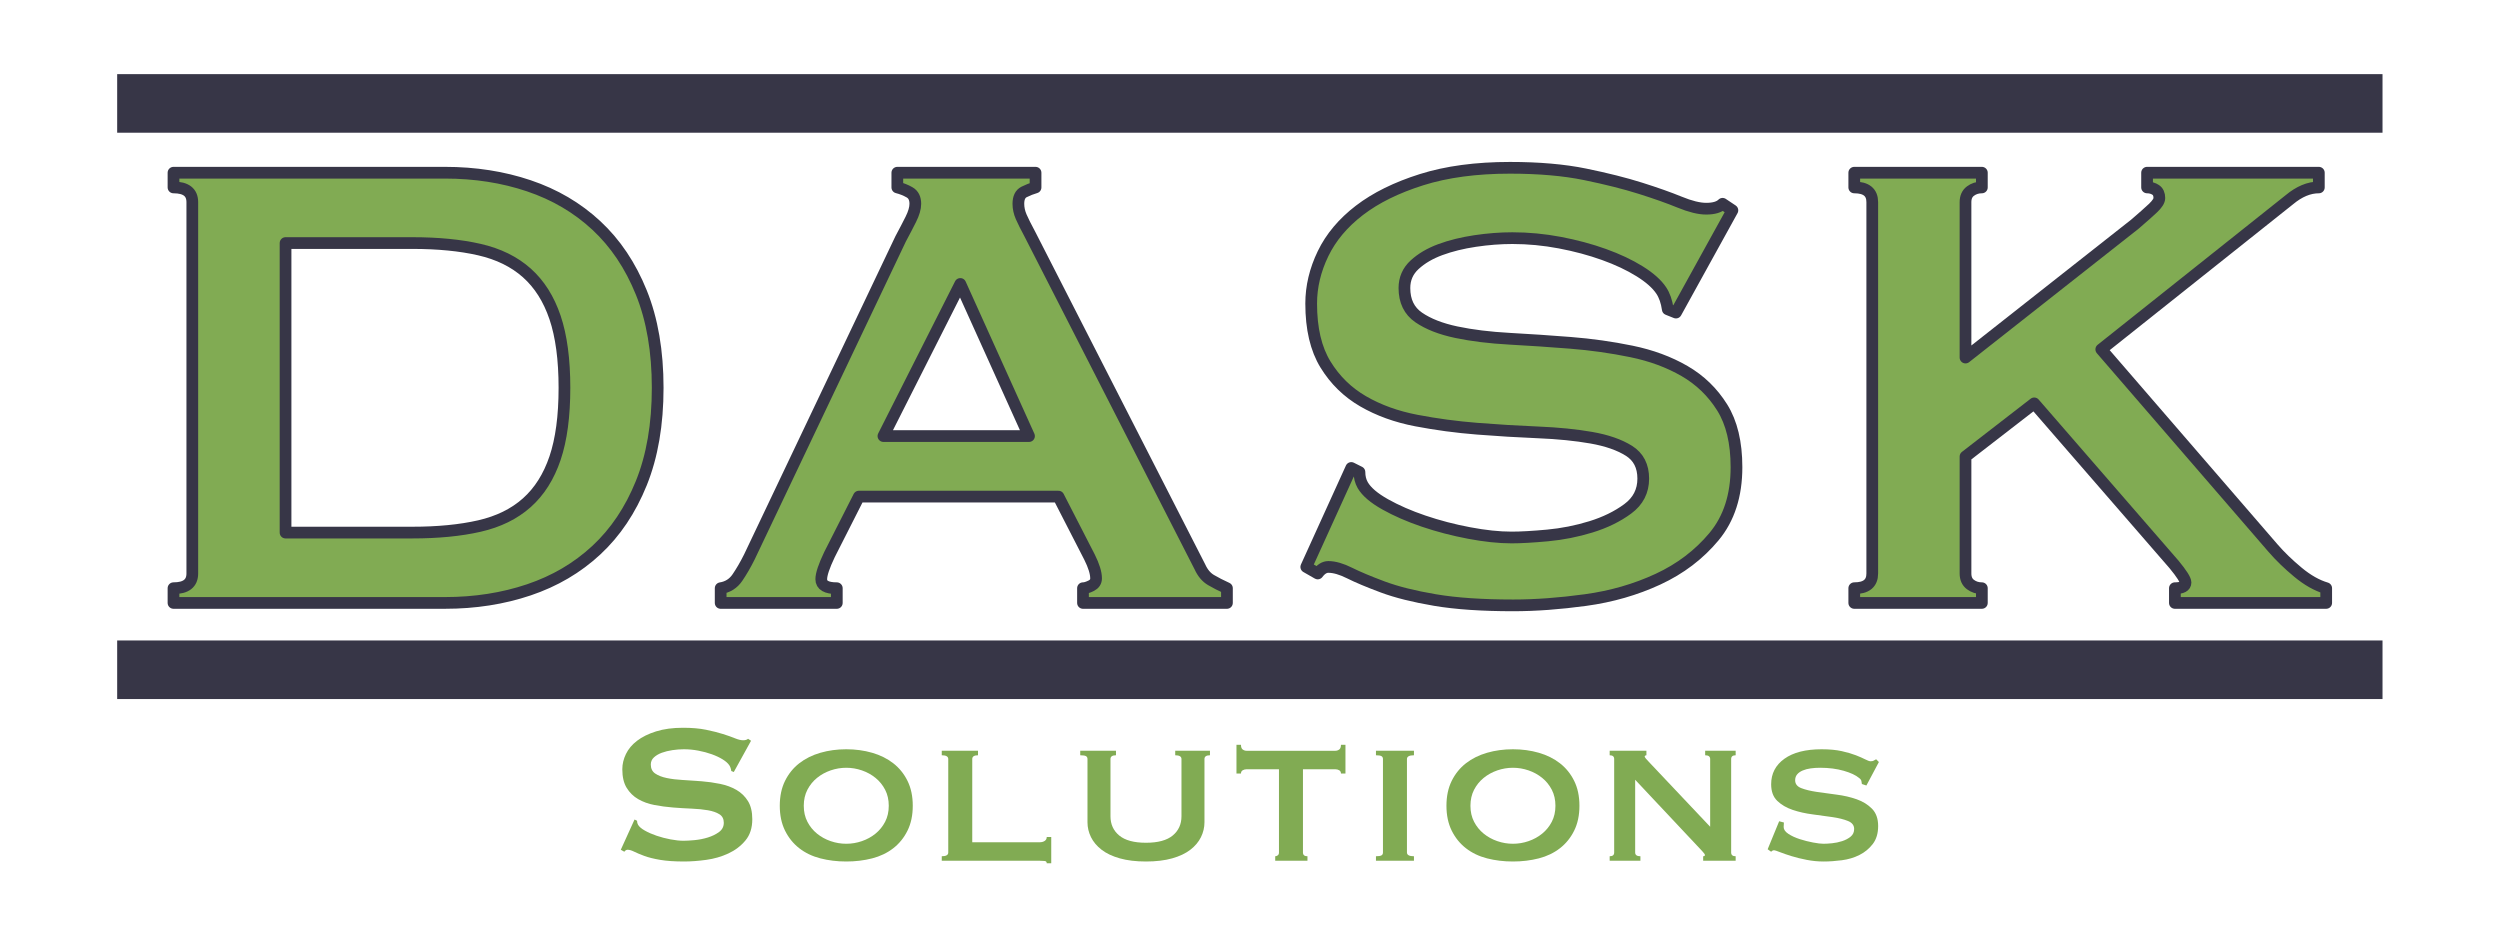 <?xml version="1.0" encoding="UTF-8" standalone="no"?><!DOCTYPE svg PUBLIC "-//W3C//DTD SVG 1.1//EN" "http://www.w3.org/Graphics/SVG/1.1/DTD/svg11.dtd"><svg width="100%" height="100%" viewBox="0 0 2667 1000" version="1.1" xmlns="http://www.w3.org/2000/svg" xmlns:xlink="http://www.w3.org/1999/xlink" xml:space="preserve" xmlns:serif="http://www.serif.com/" style="fill-rule:evenodd;clip-rule:evenodd;stroke-linejoin:round;stroke-miterlimit:2;"><g><path d="M439.864,568.162c27.339,0 51.188,-2.326 71.547,-6.98c20.359,-4.653 37.228,-12.942 50.607,-24.867c13.379,-11.925 23.413,-27.776 30.102,-47.553c6.689,-19.777 10.034,-44.79 10.034,-75.037c0,-30.248 -3.345,-55.261 -10.034,-75.038c-6.689,-19.777 -16.723,-35.628 -30.102,-47.553c-13.379,-11.924 -30.248,-20.213 -50.607,-24.867c-20.359,-4.653 -44.208,-6.98 -71.547,-6.98l-135.242,0l-0,308.875l135.242,0Zm34.901,-383.912c31.993,-0 61.804,4.653 89.434,13.96c27.63,9.307 51.625,23.413 71.984,42.318c20.359,18.904 36.355,42.754 47.989,71.547c11.633,28.793 17.45,62.677 17.45,101.65c0,38.973 -5.817,72.856 -17.45,101.649c-11.634,28.794 -27.63,52.643 -47.989,71.548c-20.359,18.904 -44.354,33.01 -71.984,42.317c-27.63,9.307 -57.441,13.961 -89.434,13.961l-289.68,-0l0,-15.706c13.379,0 20.068,-5.235 20.068,-15.705l0,-396.128c0,-10.471 -6.689,-15.706 -20.068,-15.706l0,-15.705l289.68,-0Z" style="fill:#81ab53;fill-rule:nonzero;stroke:#373647;stroke-width:12.5px;"/><path d="M1097.75,465.204l-73.293,-162.291l-82.018,162.291l155.311,-0Zm-328.944,162.29c7.562,-1.163 13.524,-4.944 17.887,-11.343c4.363,-6.398 8.58,-13.669 12.652,-21.813l161.417,-339.414c4.072,-7.562 7.708,-14.542 10.907,-20.94c3.199,-6.399 4.799,-11.925 4.799,-16.578c-0,-5.817 -2.036,-9.889 -6.108,-12.216c-4.072,-2.327 -8.434,-4.072 -13.088,-5.235l0,-15.705l147.458,-0l-0,15.705c-4.072,1.163 -8.144,2.763 -12.216,4.799c-4.071,2.036 -6.107,6.253 -6.107,12.652c-0,4.653 1.018,9.307 3.053,13.96c2.036,4.654 5.09,10.761 9.162,18.323l181.486,355.12c2.908,6.398 6.835,11.052 11.779,13.96c4.945,2.908 10.616,5.817 17.015,8.725l-0,15.706l-153.566,-0l0,-15.706c2.327,0 5.236,-0.872 8.726,-2.617c3.49,-1.745 5.235,-4.363 5.235,-7.853c-0,-5.817 -2.327,-13.379 -6.98,-22.686l-33.156,-64.567l-212.898,0l-31.411,61.95c-5.816,12.215 -8.725,20.94 -8.725,26.175c0,6.399 5.526,9.598 16.578,9.598l0,15.706l-123.899,-0l0,-15.706Z" style="fill:#81ab53;fill-rule:nonzero;stroke:#373647;stroke-width:12.5px;"/><path d="M1441.53,499.233l8.725,4.362c0,5.235 1.164,9.889 3.49,13.961c4.072,6.98 12.07,13.815 23.995,20.504c11.924,6.689 25.594,12.652 41.009,17.887c15.414,5.235 31.556,9.452 48.425,12.652c16.869,3.199 31.993,4.798 45.372,4.798c9.888,0 22.685,-0.727 38.391,-2.181c15.705,-1.454 31.12,-4.508 46.244,-9.161c15.124,-4.654 28.212,-11.052 39.264,-19.196c11.052,-8.144 16.578,-18.905 16.578,-32.284c-0,-13.378 -5.09,-23.267 -15.269,-29.666c-10.18,-6.398 -23.559,-11.052 -40.137,-13.96c-16.578,-2.908 -35.483,-4.799 -56.714,-5.672c-21.232,-0.872 -42.9,-2.181 -65.004,-3.926c-22.104,-1.745 -43.771,-4.653 -65.003,-8.725c-21.232,-4.072 -40.136,-10.907 -56.714,-20.505c-16.578,-9.597 -29.957,-22.685 -40.137,-39.263c-10.179,-16.578 -15.269,-38.246 -15.269,-65.004c0,-18.032 4.217,-35.774 12.652,-53.224c8.434,-17.451 21.377,-32.865 38.827,-46.244c17.451,-13.379 39.555,-24.286 66.312,-32.72c26.758,-8.434 58.169,-12.652 94.234,-12.652c30.829,0 57.586,2.327 80.272,6.981c22.686,4.653 42.318,9.597 58.896,14.833c16.578,5.235 30.538,10.179 41.881,14.833c11.343,4.653 20.796,6.98 28.357,6.98c8.144,-0 13.961,-1.745 17.451,-5.235l10.47,6.98l-60.204,109.066l-8.725,-3.49c-1.164,-8.144 -3.49,-14.833 -6.981,-20.068c-4.653,-6.981 -12.36,-13.815 -23.122,-20.505c-10.761,-6.689 -23.412,-12.651 -37.955,-17.887c-14.542,-5.235 -30.247,-9.452 -47.116,-12.651c-16.869,-3.199 -33.738,-4.799 -50.607,-4.799c-12.797,-0 -26.03,1.018 -39.7,3.054c-13.67,2.036 -26.03,5.089 -37.082,9.161c-11.052,4.072 -20.214,9.453 -27.485,16.142c-7.271,6.689 -10.907,14.978 -10.907,24.867c0,13.961 5.09,24.431 15.27,31.411c10.179,6.98 23.558,12.216 40.136,15.706c16.578,3.49 35.483,5.817 56.714,6.98c21.232,1.163 42.9,2.618 65.004,4.363c22.104,1.745 43.772,4.798 65.003,9.161c21.232,4.363 40.136,11.343 56.714,20.941c16.579,9.598 29.957,22.54 40.137,38.827c10.179,16.288 15.269,37.519 15.269,63.695c0,30.248 -7.998,54.969 -23.994,74.165c-15.997,19.196 -35.92,34.319 -59.769,45.371c-23.849,11.052 -49.588,18.469 -77.219,22.25c-27.63,3.781 -53.369,5.671 -77.218,5.671c-33.156,0 -60.932,-1.89 -83.327,-5.671c-22.395,-3.781 -41.009,-8.435 -55.842,-13.961c-14.833,-5.526 -26.612,-10.47 -35.337,-14.833c-8.725,-4.362 -16.287,-6.543 -22.686,-6.543c-4.072,-0 -7.853,2.326 -11.343,6.98l-12.215,-6.98l47.989,-105.576Z" style="fill:#81ab53;fill-rule:nonzero;stroke:#373647;stroke-width:12.5px;"/><path d="M2096.8,611.789c0,5.235 1.745,9.161 5.235,11.779c3.49,2.617 7.562,3.926 12.216,3.926l-0,15.706l-136.115,-0l0,-15.706c12.797,0 19.196,-5.235 19.196,-15.705l-0,-396.128c-0,-10.471 -6.399,-15.706 -19.196,-15.706l0,-15.705l136.115,-0l-0,15.705c-4.654,0 -8.726,1.309 -12.216,3.926c-3.49,2.618 -5.235,6.544 -5.235,11.78l0,165.78l180.614,-142.222c8.143,-6.98 14.542,-12.652 19.195,-17.014c4.654,-4.363 6.981,-7.999 6.981,-10.907c-0,-4.072 -1.309,-6.98 -3.927,-8.725c-2.617,-1.745 -5.671,-2.618 -9.161,-2.618l-0,-15.705l183.231,-0l-0,15.705c-10.471,0 -20.941,4.363 -31.411,13.088l-200.682,159.673l183.231,212.024c7.562,8.726 16.433,17.306 26.612,25.74c10.18,8.434 20.214,14.106 30.102,17.014l0,15.706l-161.417,-0l-0,-15.706c7.562,0 11.342,-2.036 11.342,-6.107c0,-2.909 -4.071,-9.307 -12.215,-19.196l-149.202,-171.888l-73.293,56.714l0,124.772Z" style="fill:#81ab53;fill-rule:nonzero;stroke:#373647;stroke-width:12.5px;"/><rect x="125" y="683.249" width="2416.67" height="62.5" style="fill:#373647;"/><rect x="125" y="79.083" width="2416.67" height="62.5" style="fill:#373647;"/></g><g><path d="M676.933,874.251l2.667,1.333c-0,1.6 0.356,3.022 1.067,4.267c1.244,2.133 3.689,4.222 7.333,6.266c3.644,2.045 7.822,3.867 12.533,5.467c4.711,1.6 9.645,2.889 14.8,3.867c5.156,0.978 9.778,1.466 13.867,1.466c3.022,0 6.933,-0.222 11.733,-0.666c4.8,-0.445 9.511,-1.378 14.134,-2.8c4.622,-1.422 8.622,-3.378 12,-5.867c3.377,-2.489 5.066,-5.778 5.066,-9.867c0,-4.088 -1.555,-7.111 -4.666,-9.066c-3.111,-1.956 -7.2,-3.378 -12.267,-4.267c-5.067,-0.889 -10.844,-1.467 -17.333,-1.733c-6.489,-0.267 -13.111,-0.667 -19.867,-1.2c-6.756,-0.534 -13.378,-1.422 -19.867,-2.667c-6.489,-1.244 -12.266,-3.333 -17.333,-6.267c-5.067,-2.933 -9.156,-6.933 -12.267,-12c-3.111,-5.066 -4.666,-11.688 -4.666,-19.866c-0,-5.511 1.289,-10.934 3.866,-16.267c2.578,-5.333 6.534,-10.044 11.867,-14.133c5.333,-4.089 12.089,-7.422 20.267,-10c8.177,-2.578 17.777,-3.867 28.8,-3.867c9.422,0 17.6,0.711 24.533,2.133c6.933,1.423 12.933,2.934 18,4.534c5.067,1.6 9.333,3.111 12.8,4.533c3.467,1.422 6.356,2.133 8.667,2.133c2.489,0 4.266,-0.533 5.333,-1.6l3.2,2.134l-18.4,33.333l-2.667,-1.067c-0.355,-2.488 -1.066,-4.533 -2.133,-6.133c-1.422,-2.133 -3.778,-4.222 -7.067,-6.267c-3.289,-2.044 -7.155,-3.866 -11.6,-5.466c-4.444,-1.6 -9.244,-2.889 -14.4,-3.867c-5.155,-0.978 -10.311,-1.467 -15.466,-1.467c-3.911,0 -7.956,0.312 -12.134,0.934c-4.177,0.622 -7.955,1.555 -11.333,2.8c-3.378,1.244 -6.178,2.889 -8.4,4.933c-2.222,2.045 -3.333,4.578 -3.333,7.6c-0,4.267 1.555,7.467 4.666,9.6c3.111,2.133 7.2,3.733 12.267,4.8c5.067,1.067 10.844,1.778 17.333,2.133c6.489,0.356 13.111,0.8 19.867,1.334c6.756,0.533 13.378,1.466 19.867,2.8c6.489,1.333 12.266,3.466 17.333,6.4c5.067,2.933 9.156,6.889 12.267,11.866c3.111,4.978 4.666,11.467 4.666,19.467c0,9.245 -2.444,16.8 -7.333,22.667c-4.889,5.866 -10.978,10.489 -18.267,13.866c-7.289,3.378 -15.155,5.645 -23.6,6.8c-8.444,1.156 -16.311,1.734 -23.6,1.734c-10.133,-0 -18.622,-0.578 -25.466,-1.734c-6.845,-1.155 -12.534,-2.577 -17.067,-4.266c-4.533,-1.689 -8.133,-3.2 -10.8,-4.534c-2.667,-1.333 -4.978,-2 -6.933,-2c-1.245,0 -2.4,0.712 -3.467,2.134l-3.733,-2.134l14.666,-32.266Z" style="fill:#81ab53;fill-rule:nonzero;"/><path d="M902.8,819.051c-5.689,-0 -11.244,0.933 -16.667,2.8c-5.422,1.866 -10.266,4.533 -14.533,8c-4.267,3.466 -7.689,7.689 -10.267,12.666c-2.577,4.978 -3.866,10.667 -3.866,17.067c-0,6.4 1.289,12.089 3.866,17.067c2.578,4.978 6,9.2 10.267,12.666c4.267,3.467 9.111,6.134 14.533,8c5.423,1.867 10.978,2.8 16.667,2.8c5.689,0 11.244,-0.933 16.667,-2.8c5.422,-1.866 10.266,-4.533 14.533,-8c4.267,-3.466 7.689,-7.688 10.267,-12.666c2.577,-4.978 3.866,-10.667 3.866,-17.067c0,-6.4 -1.289,-12.089 -3.866,-17.067c-2.578,-4.977 -6,-9.2 -10.267,-12.666c-4.267,-3.467 -9.111,-6.134 -14.533,-8c-5.423,-1.867 -10.978,-2.8 -16.667,-2.8Zm-0,-19.734c9.778,0 18.978,1.245 27.6,3.734c8.622,2.489 16.133,6.222 22.533,11.2c6.4,4.978 11.467,11.244 15.2,18.8c3.734,7.555 5.6,16.4 5.6,26.533c0,10.133 -1.866,18.978 -5.6,26.533c-3.733,7.556 -8.8,13.823 -15.2,18.8c-6.4,4.978 -13.911,8.578 -22.533,10.8c-8.622,2.223 -17.822,3.334 -27.6,3.334c-9.778,-0 -18.978,-1.111 -27.6,-3.334c-8.622,-2.222 -16.133,-5.822 -22.533,-10.8c-6.4,-4.977 -11.467,-11.244 -15.2,-18.8c-3.734,-7.555 -5.6,-16.4 -5.6,-26.533c-0,-10.133 1.866,-18.978 5.6,-26.533c3.733,-7.556 8.8,-13.822 15.2,-18.8c6.4,-4.978 13.911,-8.711 22.533,-11.2c8.622,-2.489 17.822,-3.734 27.6,-3.734Z" style="fill:#81ab53;fill-rule:nonzero;"/><path d="M1043.33,800.917l0,4.8c-4.089,0 -6.133,1.334 -6.133,4l-0,88.8l72,0c2.133,0 3.911,-0.488 5.333,-1.466c1.423,-0.978 2.134,-2.356 2.134,-4.134l4.8,0l-0,28l-4.8,0c-0,-1.422 -0.711,-2.222 -2.134,-2.4c-1.422,-0.177 -3.2,-0.266 -5.333,-0.266l-104.533,-0l-0,-4.8c4.622,-0 6.933,-1.334 6.933,-4l-0,-99.734c-0,-2.666 -2.311,-4 -6.933,-4l-0,-4.8l38.666,0Z" style="fill:#81ab53;fill-rule:nonzero;"/><path d="M1190.53,805.717c-3.911,0 -5.866,1.334 -5.866,4l-0,61.067c-0,8.533 3.111,15.378 9.333,20.533c6.222,5.156 15.733,7.734 28.533,7.734c12.8,-0 22.311,-2.578 28.534,-7.734c6.222,-5.155 9.333,-12 9.333,-20.533l-0,-61.067c-0,-2.666 -2.222,-4 -6.667,-4l0,-4.8l37.067,0l-0,4.8c-3.911,0 -5.867,1.334 -5.867,4l0,67.467c0,5.511 -1.244,10.8 -3.733,15.867c-2.489,5.066 -6.267,9.555 -11.333,13.466c-5.067,3.912 -11.556,6.978 -19.467,9.2c-7.911,2.223 -17.2,3.334 -27.867,3.334c-10.666,-0 -19.955,-1.111 -27.866,-3.334c-7.911,-2.222 -14.4,-5.288 -19.467,-9.2c-5.067,-3.911 -8.844,-8.4 -11.333,-13.466c-2.489,-5.067 -3.734,-10.356 -3.734,-15.867l0,-67.467c0,-1.422 -0.533,-2.444 -1.6,-3.066c-1.066,-0.622 -3.111,-0.934 -6.133,-0.934l-0,-4.8l38.133,0l0,4.8Z" style="fill:#81ab53;fill-rule:nonzero;"/><path d="M1360.4,913.451c0.889,-0 1.778,-0.311 2.667,-0.934c0.889,-0.622 1.333,-1.644 1.333,-3.066l-0,-88.8l-34.667,-0c-1.422,-0 -2.755,0.355 -4,1.066c-1.244,0.712 -1.866,1.867 -1.866,3.467l-4.8,0l-0,-30.667l4.8,0c-0,2.489 0.622,4.178 1.866,5.067c1.245,0.889 2.578,1.333 4,1.333l94.934,0c1.422,0 2.755,-0.444 4,-1.333c1.244,-0.889 1.866,-2.578 1.866,-5.067l4.8,0l0,30.667l-4.8,0c0,-1.6 -0.622,-2.755 -1.866,-3.467c-1.245,-0.711 -2.578,-1.066 -4,-1.066l-34.667,-0l-0,88.8c-0,2.666 1.6,4 4.8,4l-0,4.8l-34.4,-0l-0,-4.8Z" style="fill:#81ab53;fill-rule:nonzero;"/><path d="M1467.87,913.451c2.844,-0 4.8,-0.311 5.866,-0.934c1.067,-0.622 1.6,-1.644 1.6,-3.066l0,-99.734c0,-1.422 -0.533,-2.444 -1.6,-3.066c-1.066,-0.622 -3.022,-0.934 -5.866,-0.934l-0,-4.8l40.533,0l0,4.8c-4.978,0 -7.467,1.334 -7.467,4l0,99.734c0,2.666 2.489,4 7.467,4l0,4.8l-40.533,-0l-0,-4.8Z" style="fill:#81ab53;fill-rule:nonzero;"/><path d="M1614,819.051c-5.689,-0 -11.244,0.933 -16.667,2.8c-5.422,1.866 -10.266,4.533 -14.533,8c-4.267,3.466 -7.689,7.689 -10.267,12.666c-2.577,4.978 -3.866,10.667 -3.866,17.067c-0,6.4 1.289,12.089 3.866,17.067c2.578,4.978 6,9.2 10.267,12.666c4.267,3.467 9.111,6.134 14.533,8c5.423,1.867 10.978,2.8 16.667,2.8c5.689,0 11.244,-0.933 16.667,-2.8c5.422,-1.866 10.266,-4.533 14.533,-8c4.267,-3.466 7.689,-7.688 10.267,-12.666c2.577,-4.978 3.866,-10.667 3.866,-17.067c0,-6.4 -1.289,-12.089 -3.866,-17.067c-2.578,-4.977 -6,-9.2 -10.267,-12.666c-4.267,-3.467 -9.111,-6.134 -14.533,-8c-5.423,-1.867 -10.978,-2.8 -16.667,-2.8Zm-0,-19.734c9.778,0 18.978,1.245 27.6,3.734c8.622,2.489 16.133,6.222 22.533,11.2c6.4,4.978 11.467,11.244 15.2,18.8c3.734,7.555 5.6,16.4 5.6,26.533c0,10.133 -1.866,18.978 -5.6,26.533c-3.733,7.556 -8.8,13.823 -15.2,18.8c-6.4,4.978 -13.911,8.578 -22.533,10.8c-8.622,2.223 -17.822,3.334 -27.6,3.334c-9.778,-0 -18.978,-1.111 -27.6,-3.334c-8.622,-2.222 -16.133,-5.822 -22.533,-10.8c-6.4,-4.977 -11.467,-11.244 -15.2,-18.8c-3.734,-7.555 -5.6,-16.4 -5.6,-26.533c-0,-10.133 1.866,-18.978 5.6,-26.533c3.733,-7.556 8.8,-13.822 15.2,-18.8c6.4,-4.978 13.911,-8.711 22.533,-11.2c8.622,-2.489 17.822,-3.734 27.6,-3.734Z" style="fill:#81ab53;fill-rule:nonzero;"/><path d="M1717.2,913.451c3.2,-0 4.8,-1.334 4.8,-4l0,-99.734c0,-2.666 -1.6,-4 -4.8,-4l0,-4.8l39.2,0l-0,4.8c-1.244,0.178 -1.867,0.623 -1.867,1.334c0,0.889 1.956,3.289 5.867,7.2l64,67.733l-0,-72.267c-0,-2.666 -1.778,-4 -5.333,-4l-0,-4.8l32.533,0l0,4.8c-3.2,0 -4.8,1.334 -4.8,4l0,99.734c0,2.666 1.6,4 4.8,4l0,4.8l-34.667,-0l0,-4.8c1.245,-0 1.867,-0.445 1.867,-1.334c-0,-0.711 -0.844,-1.955 -2.533,-3.733c-1.689,-1.778 -3.6,-3.822 -5.734,-6.133l-66.133,-70.4l-0,77.6c-0,2.666 1.867,4 5.6,4l-0,4.8l-32.8,-0l0,-4.8Z" style="fill:#81ab53;fill-rule:nonzero;"/><path d="M1903.07,877.451c-0,0.711 -0.045,1.466 -0.134,2.266c-0.089,0.8 -0.133,1.645 -0.133,2.534c0,2.666 1.689,5.111 5.067,7.333c3.377,2.222 7.422,4.089 12.133,5.6c4.711,1.511 9.422,2.711 14.133,3.6c4.711,0.889 8.4,1.333 11.067,1.333c2.489,0 5.556,-0.177 9.2,-0.533c3.644,-0.355 7.244,-1.111 10.8,-2.267c3.556,-1.155 6.578,-2.755 9.067,-4.8c2.489,-2.044 3.733,-4.755 3.733,-8.133c0,-3.911 -2.178,-6.755 -6.533,-8.533c-4.356,-1.778 -9.823,-3.156 -16.4,-4.134c-6.578,-0.977 -13.689,-1.955 -21.334,-2.933c-7.644,-0.978 -14.755,-2.578 -21.333,-4.8c-6.578,-2.222 -12.044,-5.422 -16.4,-9.6c-4.356,-4.178 -6.533,-10.089 -6.533,-17.733c-0,-11.378 4.711,-20.445 14.133,-27.2c9.422,-6.756 22.667,-10.134 39.733,-10.134c8.356,0 15.511,0.667 21.467,2c5.956,1.334 10.978,2.8 15.067,4.4c4.089,1.6 7.422,3.067 10,4.4c2.577,1.334 4.489,2 5.733,2c1.422,0 2.489,-0.222 3.2,-0.666c0.711,-0.445 1.6,-0.934 2.667,-1.467l2.933,2.933l-13.333,25.067l-4.8,-1.6c-0.178,-1.067 -0.356,-2.133 -0.534,-3.2c-0.177,-1.067 -0.977,-2.133 -2.4,-3.2c-3.555,-3.022 -9.066,-5.6 -16.533,-7.733c-7.467,-2.134 -15.822,-3.2 -25.067,-3.2c-3.555,-0 -6.933,0.222 -10.133,0.666c-3.2,0.445 -6.044,1.2 -8.533,2.267c-2.489,1.067 -4.445,2.445 -5.867,4.133c-1.422,1.689 -2.133,3.778 -2.133,6.267c-0,3.911 2.177,6.711 6.533,8.4c4.356,1.689 9.822,3.022 16.4,4c6.578,0.978 13.689,1.956 21.333,2.933c7.645,0.978 14.756,2.623 21.334,4.934c6.577,2.311 12.044,5.689 16.4,10.133c4.355,4.445 6.533,10.578 6.533,18.4c-0,7.822 -1.911,14.222 -5.733,19.2c-3.823,4.978 -8.578,8.889 -14.267,11.733c-5.689,2.845 -11.956,4.712 -18.8,5.6c-6.844,0.889 -13.289,1.334 -19.333,1.334c-6.045,-0 -12.045,-0.578 -18,-1.734c-5.956,-1.155 -11.378,-2.488 -16.267,-4c-4.889,-1.511 -9.022,-2.933 -12.4,-4.266c-3.378,-1.334 -5.422,-2 -6.133,-2c-1.245,-0 -2.311,0.533 -3.2,1.6l-3.734,-2.667l12.267,-29.867l5.067,1.334Z" style="fill:#81ab53;fill-rule:nonzero;"/></g></svg>